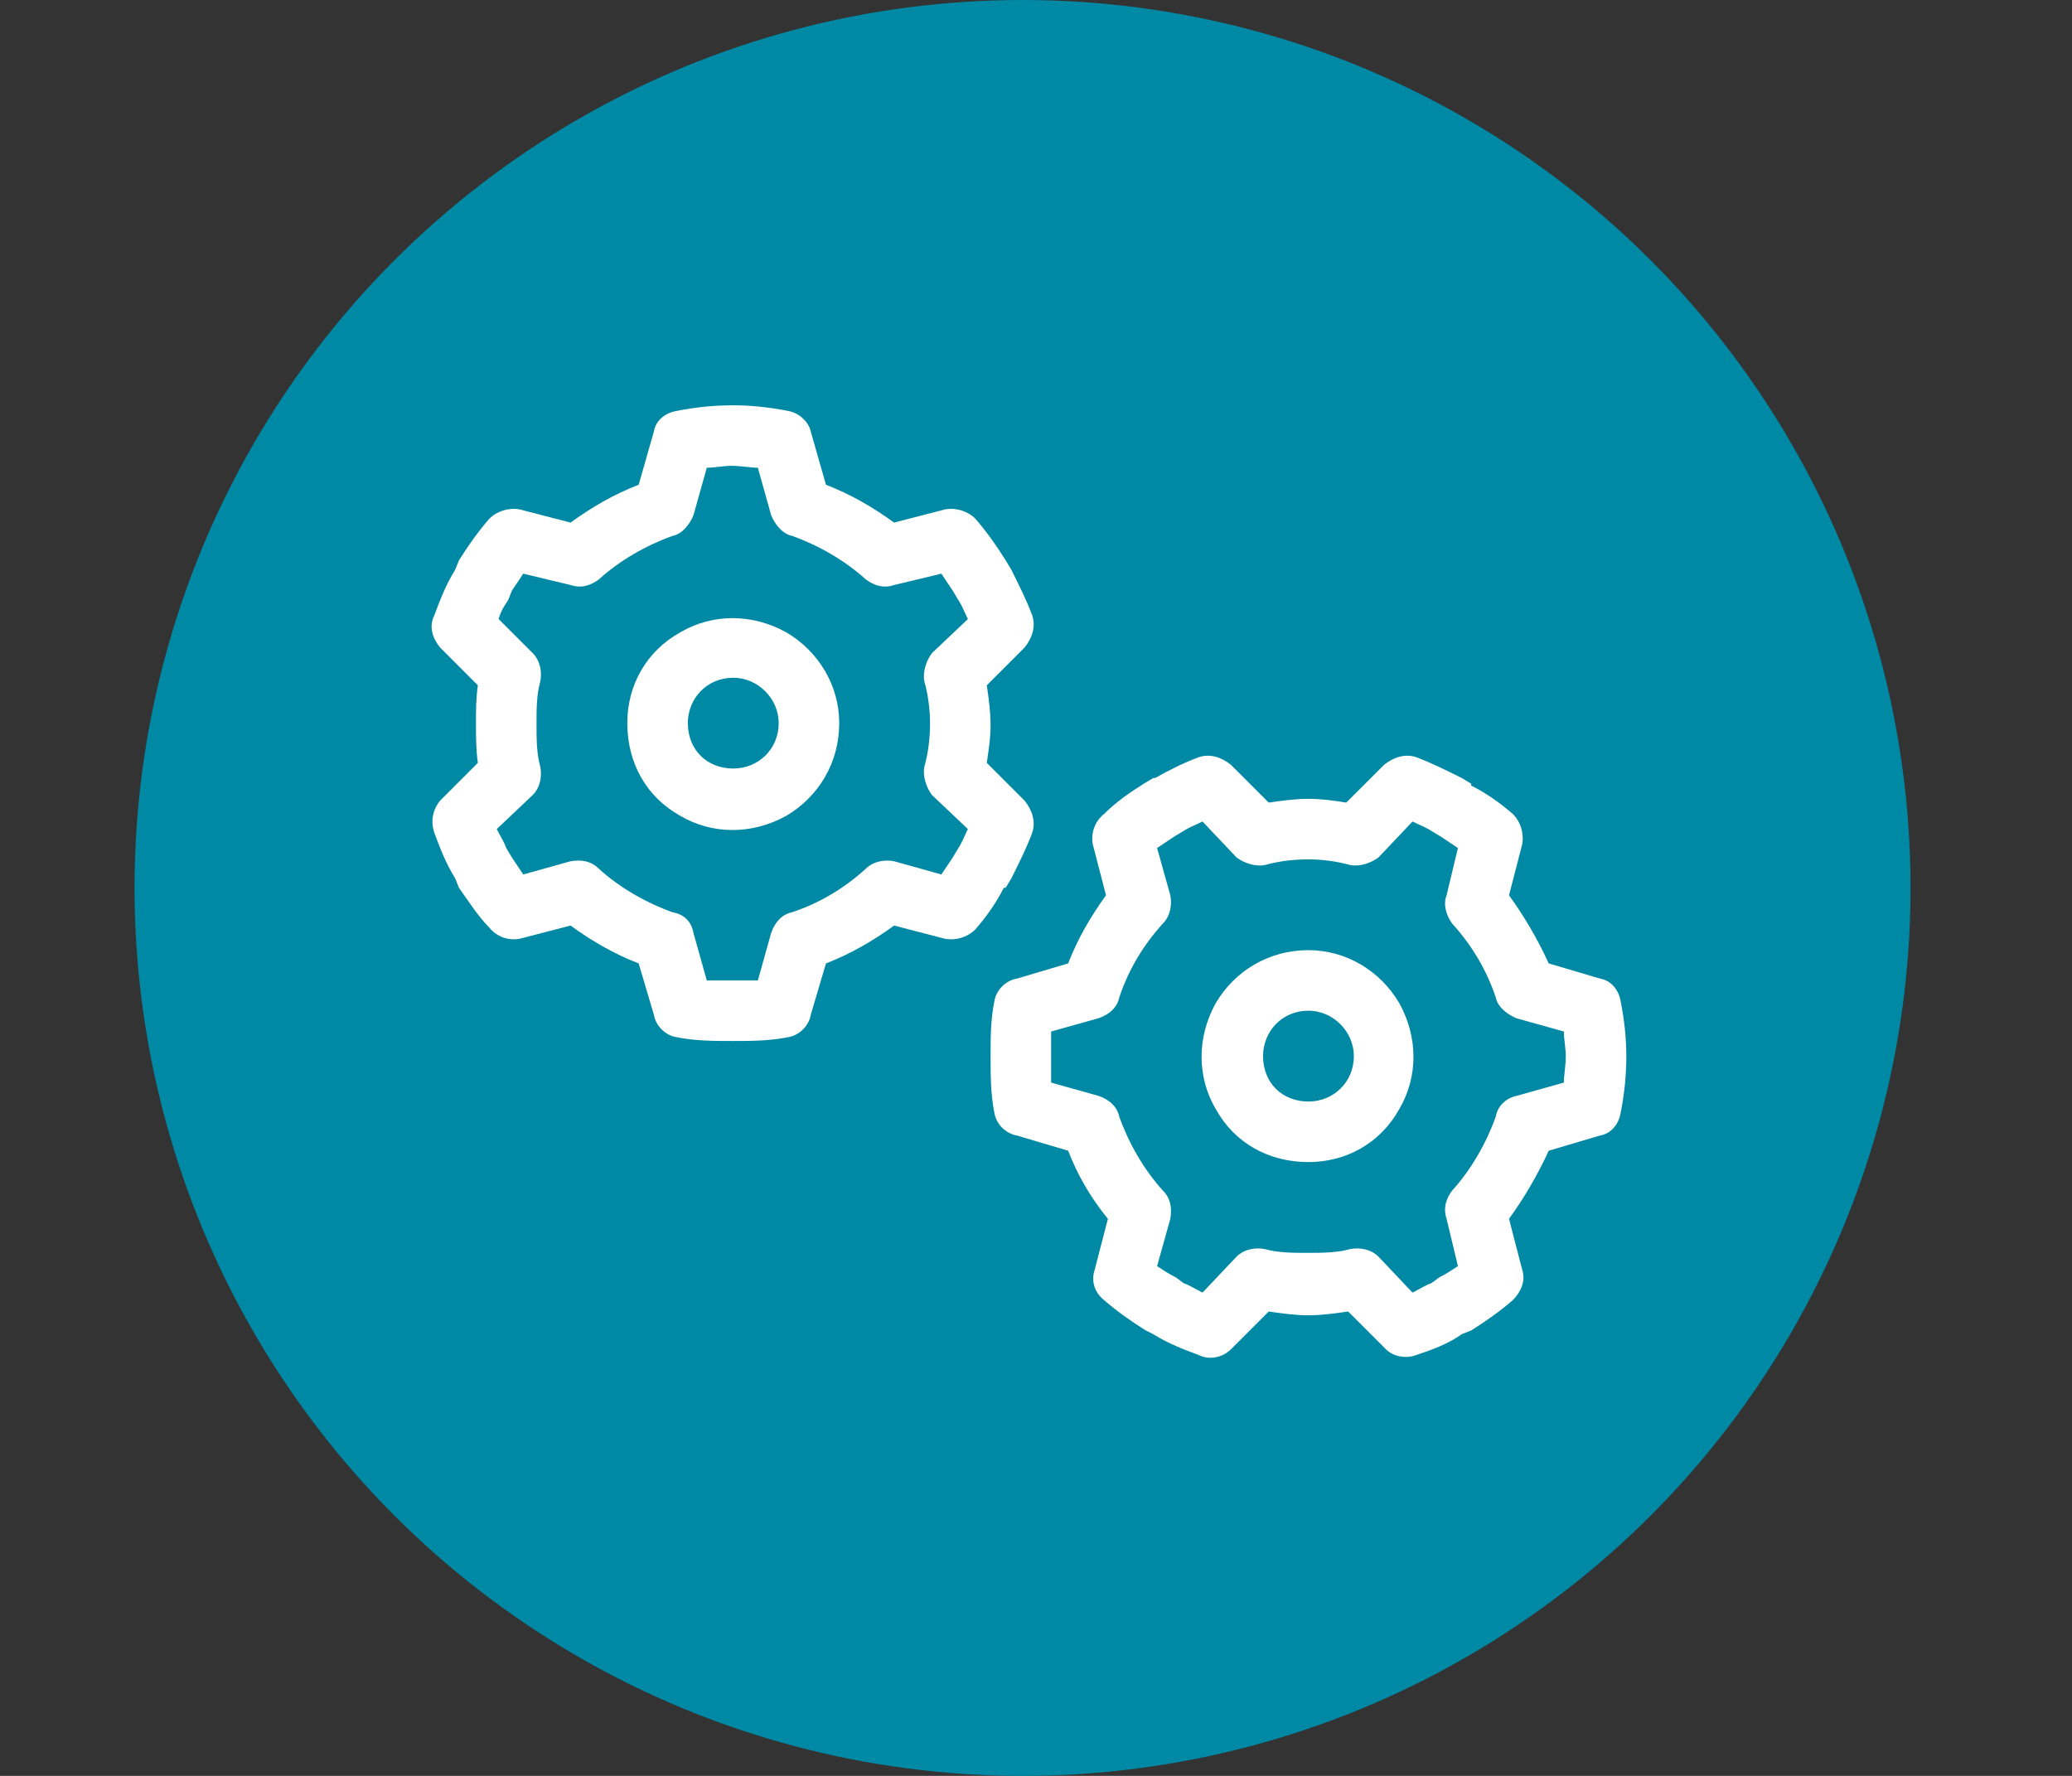 <svg width="77" height="66" viewBox="0 0 77 66" fill="none" xmlns="http://www.w3.org/2000/svg">
<rect x="0" y="0" width="77" height="66" fill="#333333" stroke="none"/>
<circle cx="38" cy="33" r="33" fill="#0089A4"/>
<path d="M26.266 17.383L25.773 19.141C25.633 19.492 25.352 19.844 25 19.914C24.016 20.266 23.031 20.828 22.258 21.531C21.977 21.742 21.625 21.883 21.203 21.742L19.445 21.32C19.305 21.531 19.164 21.742 19.023 21.953L18.883 22.305C18.742 22.516 18.602 22.727 18.531 23.008L19.797 24.273C20.078 24.555 20.148 24.977 20.078 25.328C19.938 25.82 19.938 26.383 19.938 26.875C19.938 27.438 19.938 28 20.078 28.492C20.148 28.844 20.078 29.266 19.797 29.547L18.461 30.812C18.602 31.094 18.742 31.305 18.812 31.516L19.023 31.867C19.164 32.078 19.305 32.289 19.445 32.5L21.203 32.008C21.625 31.938 21.977 32.008 22.258 32.289C23.031 32.992 24.016 33.555 25 33.906C25.422 33.977 25.703 34.258 25.773 34.68L26.266 36.438C26.547 36.438 26.898 36.438 27.25 36.438C27.531 36.438 27.883 36.438 28.164 36.438L28.656 34.68C28.797 34.258 29.078 33.977 29.43 33.906C30.484 33.555 31.398 32.992 32.172 32.289C32.453 32.008 32.875 31.938 33.227 32.008L34.984 32.5C35.125 32.289 35.266 32.078 35.406 31.867L35.617 31.516C35.758 31.305 35.828 31.094 35.969 30.812L34.633 29.547C34.422 29.266 34.281 28.844 34.352 28.492C34.492 28 34.562 27.438 34.562 26.875C34.562 26.383 34.492 25.82 34.352 25.328C34.281 24.977 34.422 24.555 34.633 24.273L35.969 23.008C35.828 22.727 35.758 22.516 35.617 22.305L35.406 21.953C35.266 21.742 35.125 21.531 34.984 21.32L33.227 21.742C32.805 21.883 32.453 21.742 32.172 21.531C31.398 20.828 30.414 20.266 29.43 19.914C29.078 19.844 28.797 19.492 28.656 19.141L28.164 17.383C27.883 17.383 27.531 17.312 27.18 17.312C26.898 17.312 26.547 17.383 26.266 17.383ZM25.141 15.273C25.844 15.133 26.547 15.062 27.25 15.062C27.883 15.062 28.586 15.133 29.289 15.273C29.711 15.344 30.062 15.695 30.133 16.047L30.695 18.016C31.609 18.367 32.453 18.859 33.227 19.422L35.125 18.93C35.547 18.859 35.969 19 36.25 19.281C36.672 19.773 37.023 20.266 37.375 20.828L37.586 21.18C37.867 21.742 38.148 22.305 38.359 22.867C38.5 23.289 38.359 23.711 38.078 24.062L36.672 25.469C36.742 25.961 36.812 26.453 36.812 26.945C36.812 27.438 36.742 27.859 36.672 28.352L38.078 29.758C38.359 30.109 38.5 30.531 38.359 30.953C38.148 31.516 37.867 32.078 37.586 32.641L37.375 32.992H37.305C37.023 33.555 36.672 34.047 36.25 34.539C35.969 34.82 35.547 34.961 35.125 34.891L33.227 34.398C32.453 34.961 31.609 35.453 30.695 35.805L30.133 37.703C30.062 38.125 29.711 38.477 29.289 38.547C28.586 38.688 27.883 38.688 27.25 38.688C26.547 38.688 25.844 38.688 25.141 38.547C24.719 38.477 24.367 38.125 24.297 37.703L23.734 35.805C22.82 35.453 21.977 34.961 21.203 34.398L19.305 34.891C18.883 34.961 18.461 34.82 18.18 34.469C17.758 34.047 17.406 33.484 17.055 32.992L16.914 32.641C16.562 32.078 16.352 31.516 16.141 30.953C16 30.531 16.07 30.109 16.352 29.758L17.758 28.352C17.688 27.859 17.688 27.367 17.688 26.875C17.688 26.383 17.688 25.961 17.758 25.469L16.352 24.062C16.07 23.711 15.93 23.289 16.141 22.867C16.352 22.305 16.562 21.742 16.914 21.18L17.055 20.828C17.406 20.266 17.758 19.773 18.18 19.281C18.461 19 18.883 18.859 19.305 18.93L21.203 19.422C21.977 18.859 22.82 18.367 23.734 18.016L24.297 16.047C24.367 15.625 24.719 15.344 25.141 15.273ZM23.312 26.875C23.312 25.469 24.016 24.203 25.281 23.5C26.477 22.797 27.953 22.797 29.219 23.5C30.414 24.203 31.188 25.469 31.188 26.875C31.188 28.352 30.414 29.617 29.219 30.32C27.953 31.023 26.477 31.023 25.281 30.32C24.016 29.617 23.312 28.352 23.312 26.875ZM27.25 28.562C28.164 28.562 28.938 27.859 28.938 26.875C28.938 25.961 28.164 25.188 27.25 25.188C26.266 25.188 25.562 25.961 25.562 26.875C25.562 27.859 26.266 28.562 27.25 28.562ZM39.062 40.234L40.82 40.727C41.242 40.867 41.523 41.148 41.594 41.5C41.945 42.484 42.508 43.469 43.211 44.242C43.492 44.523 43.562 44.875 43.492 45.297L43 47.055C43.211 47.195 43.422 47.336 43.703 47.477L43.984 47.688C44.195 47.758 44.406 47.898 44.688 48.039L45.953 46.703C46.234 46.422 46.656 46.352 47.008 46.422C47.5 46.562 48.062 46.562 48.555 46.562C49.117 46.562 49.68 46.562 50.172 46.422C50.523 46.352 50.945 46.422 51.227 46.703L52.492 48.039C52.773 47.898 52.984 47.758 53.195 47.688L53.477 47.477C53.758 47.336 53.969 47.195 54.18 47.055L53.758 45.297C53.617 44.875 53.758 44.523 53.969 44.242C54.672 43.469 55.234 42.484 55.586 41.5C55.656 41.078 56.008 40.797 56.359 40.727L58.117 40.234C58.117 39.953 58.188 39.602 58.188 39.25C58.188 38.969 58.117 38.617 58.117 38.336L56.359 37.844C56.008 37.703 55.656 37.422 55.586 37.07C55.234 36.016 54.672 35.102 53.969 34.328C53.758 34.047 53.617 33.625 53.758 33.273L54.18 31.516C53.969 31.375 53.758 31.234 53.547 31.094L53.195 30.883C52.984 30.742 52.773 30.672 52.492 30.531L51.227 31.867C50.945 32.078 50.523 32.219 50.172 32.148C49.68 32.008 49.117 31.938 48.625 31.938C48.062 31.938 47.5 32.008 47.008 32.148C46.656 32.219 46.234 32.078 45.953 31.867L44.688 30.531C44.406 30.672 44.195 30.742 43.984 30.883L43.633 31.094C43.422 31.234 43.211 31.375 43 31.516L43.492 33.273C43.562 33.625 43.492 34.047 43.211 34.328C42.508 35.102 41.945 36.016 41.594 37.07C41.523 37.422 41.242 37.703 40.82 37.844L39.062 38.336C39.062 38.617 39.062 38.969 39.062 39.25C39.062 39.602 39.062 39.953 39.062 40.234ZM36.953 41.359C36.812 40.656 36.812 39.953 36.812 39.25C36.812 38.547 36.812 37.914 36.953 37.211C37.023 36.789 37.375 36.438 37.797 36.367L39.695 35.805C40.047 34.891 40.539 34.047 41.102 33.273L40.609 31.375C40.539 30.953 40.68 30.531 41.031 30.25C41.453 29.828 41.945 29.477 42.508 29.125L42.859 28.914H42.93C43.422 28.633 43.984 28.352 44.547 28.141C44.969 28 45.391 28.141 45.742 28.422L47.148 29.828C47.641 29.758 48.133 29.688 48.625 29.688C49.117 29.688 49.609 29.758 50.031 29.828L51.438 28.422C51.789 28.141 52.211 28 52.633 28.141C53.195 28.352 53.758 28.633 54.32 28.914L54.672 29.125V29.195C55.234 29.477 55.727 29.828 56.219 30.25C56.5 30.531 56.641 30.953 56.57 31.375L56.078 33.273C56.641 34.047 57.133 34.891 57.555 35.805L59.453 36.367C59.875 36.438 60.156 36.789 60.227 37.211C60.367 37.914 60.438 38.617 60.438 39.25C60.438 39.953 60.367 40.656 60.227 41.359C60.156 41.781 59.875 42.133 59.453 42.203L57.555 42.766C57.133 43.68 56.641 44.523 56.078 45.297L56.57 47.195C56.711 47.617 56.5 48.039 56.219 48.32C55.727 48.742 55.234 49.094 54.672 49.445L54.32 49.586C53.828 49.938 53.266 50.148 52.633 50.359C52.281 50.5 51.789 50.43 51.508 50.148L50.102 48.742C49.609 48.812 49.117 48.883 48.625 48.883C48.133 48.883 47.641 48.812 47.148 48.742L45.742 50.148C45.461 50.43 44.969 50.57 44.547 50.359C43.984 50.148 43.422 49.938 42.859 49.586L42.578 49.445C42.016 49.094 41.523 48.742 41.031 48.32C40.68 48.039 40.539 47.617 40.68 47.195L41.172 45.297C40.539 44.523 40.047 43.68 39.695 42.766L37.797 42.203C37.375 42.133 37.023 41.781 36.953 41.359ZM48.625 43.188C47.148 43.188 45.883 42.484 45.18 41.219C44.477 40.023 44.477 38.547 45.18 37.281C45.883 36.086 47.148 35.312 48.625 35.312C50.031 35.312 51.297 36.086 52 37.281C52.703 38.547 52.703 40.023 52 41.219C51.297 42.484 50.031 43.188 48.625 43.188ZM50.312 39.25C50.312 38.336 49.539 37.562 48.625 37.562C47.641 37.562 46.938 38.336 46.938 39.25C46.938 40.234 47.641 40.938 48.625 40.938C49.539 40.938 50.312 40.234 50.312 39.25Z" fill="white"/>
</svg>
